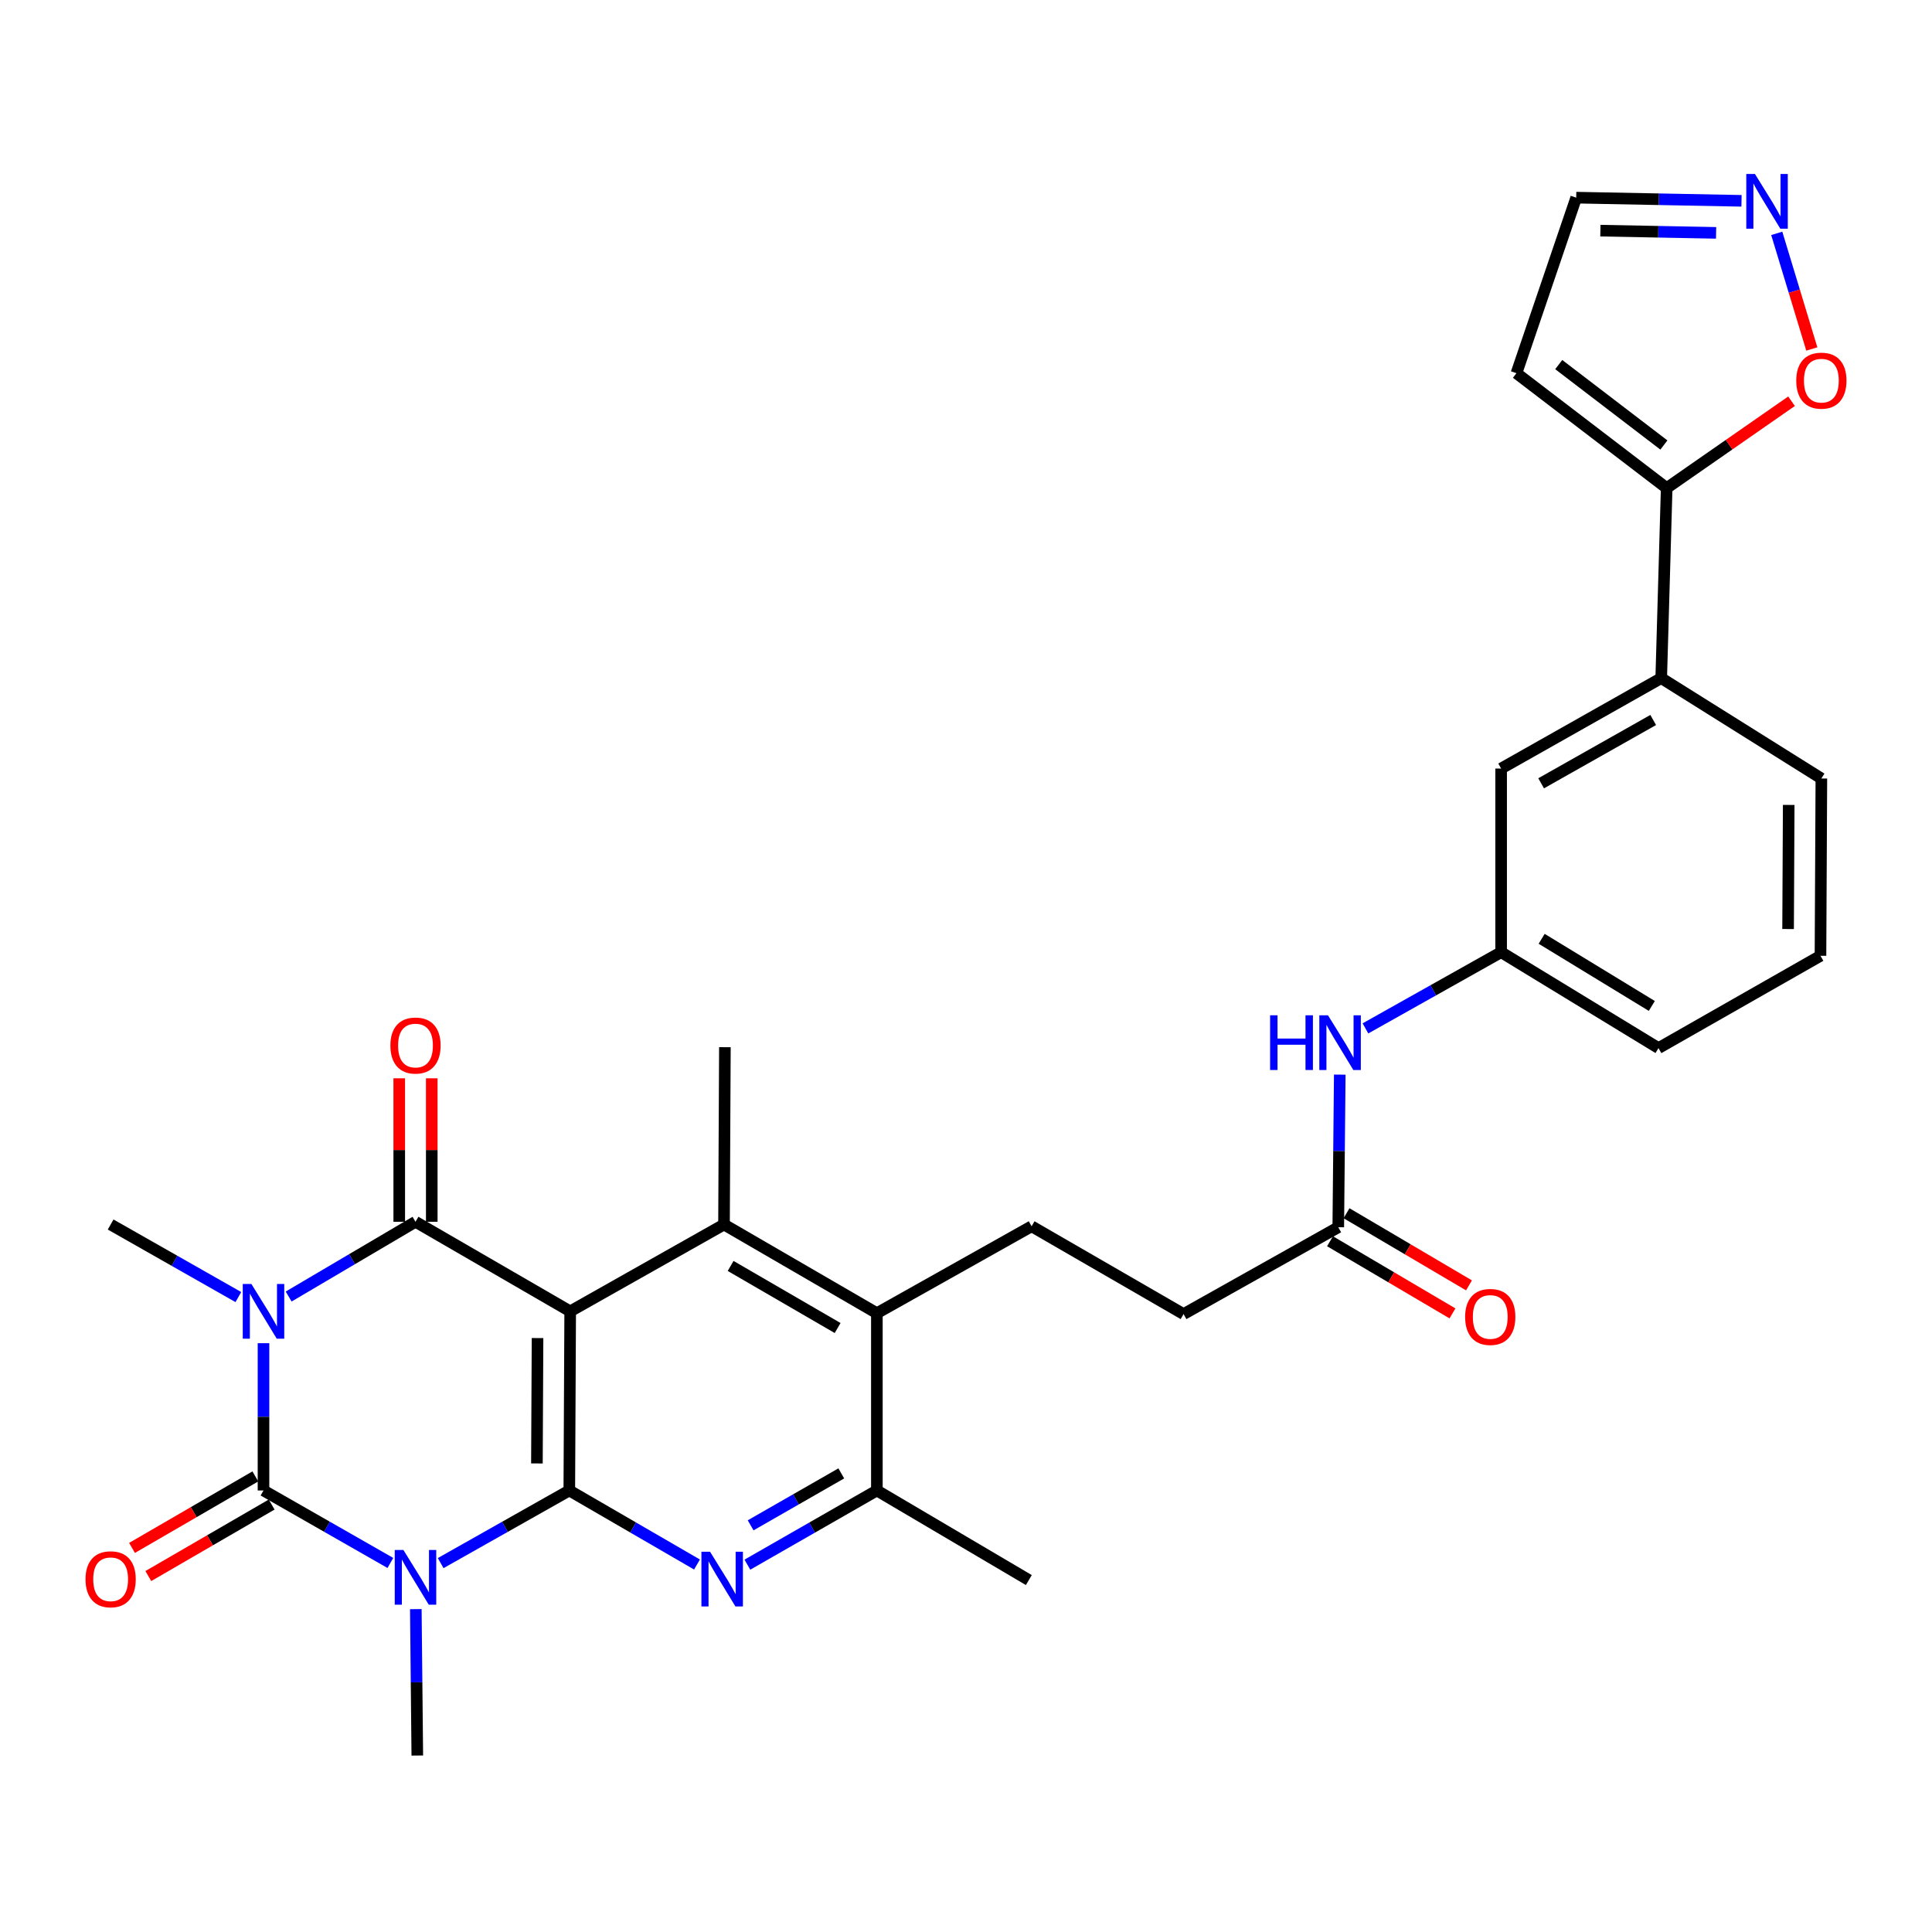 <?xml version='1.0' encoding='iso-8859-1'?>
<svg version='1.1' baseProfile='full'
              xmlns='http://www.w3.org/2000/svg'
                      xmlns:rdkit='http://www.rdkit.org/xml'
                      xmlns:xlink='http://www.w3.org/1999/xlink'
                  xml:space='preserve'
width='1000px' height='1000px' viewBox='0 0 1000 1000'>
<!-- END OF HEADER -->
<rect style='opacity:1.0;fill:#FFFFFF;stroke:none' width='1000' height='1000' x='0' y='0'> </rect>
<path class='bond-3' d='M 136.388,695.234 L 136.388,733.35' style='fill:none;fill-rule:evenodd;stroke:#0000FF;stroke-width:6px;stroke-linecap:butt;stroke-linejoin:miter;stroke-opacity:1' />
<path class='bond-3' d='M 136.388,733.35 L 136.388,771.466' style='fill:none;fill-rule:evenodd;stroke:#000000;stroke-width:6px;stroke-linecap:butt;stroke-linejoin:miter;stroke-opacity:1' />
<path class='bond-4' d='M 149.411,671.081 L 182.236,651.736' style='fill:none;fill-rule:evenodd;stroke:#0000FF;stroke-width:6px;stroke-linecap:butt;stroke-linejoin:miter;stroke-opacity:1' />
<path class='bond-4' d='M 182.236,651.736 L 215.061,632.391' style='fill:none;fill-rule:evenodd;stroke:#000000;stroke-width:6px;stroke-linecap:butt;stroke-linejoin:miter;stroke-opacity:1' />
<path class='bond-23' d='M 123.373,671.362 L 90.319,652.583' style='fill:none;fill-rule:evenodd;stroke:#0000FF;stroke-width:6px;stroke-linecap:butt;stroke-linejoin:miter;stroke-opacity:1' />
<path class='bond-23' d='M 90.319,652.583 L 57.265,633.804' style='fill:none;fill-rule:evenodd;stroke:#000000;stroke-width:6px;stroke-linecap:butt;stroke-linejoin:miter;stroke-opacity:1' />
<path class='bond-0' d='M 202.056,808.988 L 169.222,790.227' style='fill:none;fill-rule:evenodd;stroke:#0000FF;stroke-width:6px;stroke-linecap:butt;stroke-linejoin:miter;stroke-opacity:1' />
<path class='bond-0' d='M 169.222,790.227 L 136.388,771.466' style='fill:none;fill-rule:evenodd;stroke:#000000;stroke-width:6px;stroke-linecap:butt;stroke-linejoin:miter;stroke-opacity:1' />
<path class='bond-24' d='M 215.228,832.885 L 215.612,870.773' style='fill:none;fill-rule:evenodd;stroke:#0000FF;stroke-width:6px;stroke-linecap:butt;stroke-linejoin:miter;stroke-opacity:1' />
<path class='bond-24' d='M 215.612,870.773 L 215.996,908.661' style='fill:none;fill-rule:evenodd;stroke:#000000;stroke-width:6px;stroke-linecap:butt;stroke-linejoin:miter;stroke-opacity:1' />
<path class='bond-31' d='M 228.087,809.064 L 261.379,790.265' style='fill:none;fill-rule:evenodd;stroke:#0000FF;stroke-width:6px;stroke-linecap:butt;stroke-linejoin:miter;stroke-opacity:1' />
<path class='bond-31' d='M 261.379,790.265 L 294.67,771.466' style='fill:none;fill-rule:evenodd;stroke:#000000;stroke-width:6px;stroke-linecap:butt;stroke-linejoin:miter;stroke-opacity:1' />
<path class='bond-1' d='M 295.128,678.756 L 215.061,632.391' style='fill:none;fill-rule:evenodd;stroke:#000000;stroke-width:6px;stroke-linecap:butt;stroke-linejoin:miter;stroke-opacity:1' />
<path class='bond-2' d='M 295.128,678.756 L 294.67,771.466' style='fill:none;fill-rule:evenodd;stroke:#000000;stroke-width:6px;stroke-linecap:butt;stroke-linejoin:miter;stroke-opacity:1' />
<path class='bond-2' d='M 278.227,692.579 L 277.907,757.477' style='fill:none;fill-rule:evenodd;stroke:#000000;stroke-width:6px;stroke-linecap:butt;stroke-linejoin:miter;stroke-opacity:1' />
<path class='bond-6' d='M 295.128,678.756 L 374.747,633.804' style='fill:none;fill-rule:evenodd;stroke:#000000;stroke-width:6px;stroke-linecap:butt;stroke-linejoin:miter;stroke-opacity:1' />
<path class='bond-5' d='M 294.67,771.466 L 327.718,790.629' style='fill:none;fill-rule:evenodd;stroke:#000000;stroke-width:6px;stroke-linecap:butt;stroke-linejoin:miter;stroke-opacity:1' />
<path class='bond-5' d='M 327.718,790.629 L 360.766,809.791' style='fill:none;fill-rule:evenodd;stroke:#0000FF;stroke-width:6px;stroke-linecap:butt;stroke-linejoin:miter;stroke-opacity:1' />
<path class='bond-12' d='M 132.166,764.185 L 100.248,782.693' style='fill:none;fill-rule:evenodd;stroke:#000000;stroke-width:6px;stroke-linecap:butt;stroke-linejoin:miter;stroke-opacity:1' />
<path class='bond-12' d='M 100.248,782.693 L 68.33,801.2' style='fill:none;fill-rule:evenodd;stroke:#FF0000;stroke-width:6px;stroke-linecap:butt;stroke-linejoin:miter;stroke-opacity:1' />
<path class='bond-12' d='M 140.609,778.747 L 108.691,797.254' style='fill:none;fill-rule:evenodd;stroke:#000000;stroke-width:6px;stroke-linecap:butt;stroke-linejoin:miter;stroke-opacity:1' />
<path class='bond-12' d='M 108.691,797.254 L 76.773,815.762' style='fill:none;fill-rule:evenodd;stroke:#FF0000;stroke-width:6px;stroke-linecap:butt;stroke-linejoin:miter;stroke-opacity:1' />
<path class='bond-13' d='M 223.478,632.391 L 223.478,595.259' style='fill:none;fill-rule:evenodd;stroke:#000000;stroke-width:6px;stroke-linecap:butt;stroke-linejoin:miter;stroke-opacity:1' />
<path class='bond-13' d='M 223.478,595.259 L 223.478,558.127' style='fill:none;fill-rule:evenodd;stroke:#FF0000;stroke-width:6px;stroke-linecap:butt;stroke-linejoin:miter;stroke-opacity:1' />
<path class='bond-13' d='M 206.645,632.391 L 206.645,595.259' style='fill:none;fill-rule:evenodd;stroke:#000000;stroke-width:6px;stroke-linecap:butt;stroke-linejoin:miter;stroke-opacity:1' />
<path class='bond-13' d='M 206.645,595.259 L 206.645,558.127' style='fill:none;fill-rule:evenodd;stroke:#FF0000;stroke-width:6px;stroke-linecap:butt;stroke-linejoin:miter;stroke-opacity:1' />
<path class='bond-32' d='M 386.84,809.869 L 420.355,790.668' style='fill:none;fill-rule:evenodd;stroke:#0000FF;stroke-width:6px;stroke-linecap:butt;stroke-linejoin:miter;stroke-opacity:1' />
<path class='bond-32' d='M 420.355,790.668 L 453.869,771.466' style='fill:none;fill-rule:evenodd;stroke:#000000;stroke-width:6px;stroke-linecap:butt;stroke-linejoin:miter;stroke-opacity:1' />
<path class='bond-32' d='M 388.527,789.504 L 411.987,776.062' style='fill:none;fill-rule:evenodd;stroke:#0000FF;stroke-width:6px;stroke-linecap:butt;stroke-linejoin:miter;stroke-opacity:1' />
<path class='bond-32' d='M 411.987,776.062 L 435.447,762.621' style='fill:none;fill-rule:evenodd;stroke:#000000;stroke-width:6px;stroke-linecap:butt;stroke-linejoin:miter;stroke-opacity:1' />
<path class='bond-7' d='M 374.747,633.804 L 453.869,679.71' style='fill:none;fill-rule:evenodd;stroke:#000000;stroke-width:6px;stroke-linecap:butt;stroke-linejoin:miter;stroke-opacity:1' />
<path class='bond-7' d='M 378.168,655.249 L 433.554,687.383' style='fill:none;fill-rule:evenodd;stroke:#000000;stroke-width:6px;stroke-linecap:butt;stroke-linejoin:miter;stroke-opacity:1' />
<path class='bond-26' d='M 374.747,633.804 L 375.205,542.019' style='fill:none;fill-rule:evenodd;stroke:#000000;stroke-width:6px;stroke-linecap:butt;stroke-linejoin:miter;stroke-opacity:1' />
<path class='bond-8' d='M 453.869,679.71 L 453.869,771.466' style='fill:none;fill-rule:evenodd;stroke:#000000;stroke-width:6px;stroke-linecap:butt;stroke-linejoin:miter;stroke-opacity:1' />
<path class='bond-15' d='M 453.869,679.71 L 533.955,634.72' style='fill:none;fill-rule:evenodd;stroke:#000000;stroke-width:6px;stroke-linecap:butt;stroke-linejoin:miter;stroke-opacity:1' />
<path class='bond-27' d='M 453.869,771.466 L 532.524,817.84' style='fill:none;fill-rule:evenodd;stroke:#000000;stroke-width:6px;stroke-linecap:butt;stroke-linejoin:miter;stroke-opacity:1' />
<path class='bond-9' d='M 862.668,252.629 L 859.844,350.988' style='fill:none;fill-rule:evenodd;stroke:#000000;stroke-width:6px;stroke-linecap:butt;stroke-linejoin:miter;stroke-opacity:1' />
<path class='bond-11' d='M 862.668,252.629 L 894.982,230.154' style='fill:none;fill-rule:evenodd;stroke:#000000;stroke-width:6px;stroke-linecap:butt;stroke-linejoin:miter;stroke-opacity:1' />
<path class='bond-11' d='M 894.982,230.154 L 927.297,207.679' style='fill:none;fill-rule:evenodd;stroke:#FF0000;stroke-width:6px;stroke-linecap:butt;stroke-linejoin:miter;stroke-opacity:1' />
<path class='bond-17' d='M 862.668,252.629 L 784.911,193.163' style='fill:none;fill-rule:evenodd;stroke:#000000;stroke-width:6px;stroke-linecap:butt;stroke-linejoin:miter;stroke-opacity:1' />
<path class='bond-17' d='M 861.23,230.338 L 806.8,188.712' style='fill:none;fill-rule:evenodd;stroke:#000000;stroke-width:6px;stroke-linecap:butt;stroke-linejoin:miter;stroke-opacity:1' />
<path class='bond-10' d='M 919.643,120.786 L 928.717,150.709' style='fill:none;fill-rule:evenodd;stroke:#0000FF;stroke-width:6px;stroke-linecap:butt;stroke-linejoin:miter;stroke-opacity:1' />
<path class='bond-10' d='M 928.717,150.709 L 937.79,180.632' style='fill:none;fill-rule:evenodd;stroke:#FF0000;stroke-width:6px;stroke-linecap:butt;stroke-linejoin:miter;stroke-opacity:1' />
<path class='bond-34' d='M 901.406,103.949 L 858.625,103.127' style='fill:none;fill-rule:evenodd;stroke:#0000FF;stroke-width:6px;stroke-linecap:butt;stroke-linejoin:miter;stroke-opacity:1' />
<path class='bond-34' d='M 858.625,103.127 L 815.845,102.305' style='fill:none;fill-rule:evenodd;stroke:#000000;stroke-width:6px;stroke-linecap:butt;stroke-linejoin:miter;stroke-opacity:1' />
<path class='bond-34' d='M 888.248,120.532 L 858.302,119.956' style='fill:none;fill-rule:evenodd;stroke:#0000FF;stroke-width:6px;stroke-linecap:butt;stroke-linejoin:miter;stroke-opacity:1' />
<path class='bond-34' d='M 858.302,119.956 L 828.356,119.381' style='fill:none;fill-rule:evenodd;stroke:#000000;stroke-width:6px;stroke-linecap:butt;stroke-linejoin:miter;stroke-opacity:1' />
<path class='bond-14' d='M 859.844,350.988 L 776.981,397.801' style='fill:none;fill-rule:evenodd;stroke:#000000;stroke-width:6px;stroke-linecap:butt;stroke-linejoin:miter;stroke-opacity:1' />
<path class='bond-14' d='M 855.694,372.665 L 797.69,405.435' style='fill:none;fill-rule:evenodd;stroke:#000000;stroke-width:6px;stroke-linecap:butt;stroke-linejoin:miter;stroke-opacity:1' />
<path class='bond-33' d='M 859.844,350.988 L 942.735,402.944' style='fill:none;fill-rule:evenodd;stroke:#000000;stroke-width:6px;stroke-linecap:butt;stroke-linejoin:miter;stroke-opacity:1' />
<path class='bond-25' d='M 533.955,634.72 L 612.61,680.168' style='fill:none;fill-rule:evenodd;stroke:#000000;stroke-width:6px;stroke-linecap:butt;stroke-linejoin:miter;stroke-opacity:1' />
<path class='bond-16' d='M 692.687,635.216 L 612.61,680.168' style='fill:none;fill-rule:evenodd;stroke:#000000;stroke-width:6px;stroke-linecap:butt;stroke-linejoin:miter;stroke-opacity:1' />
<path class='bond-18' d='M 692.687,635.216 L 693.073,595.718' style='fill:none;fill-rule:evenodd;stroke:#000000;stroke-width:6px;stroke-linecap:butt;stroke-linejoin:miter;stroke-opacity:1' />
<path class='bond-18' d='M 693.073,595.718 L 693.46,556.221' style='fill:none;fill-rule:evenodd;stroke:#0000FF;stroke-width:6px;stroke-linecap:butt;stroke-linejoin:miter;stroke-opacity:1' />
<path class='bond-22' d='M 688.414,642.467 L 720.105,661.138' style='fill:none;fill-rule:evenodd;stroke:#000000;stroke-width:6px;stroke-linecap:butt;stroke-linejoin:miter;stroke-opacity:1' />
<path class='bond-22' d='M 720.105,661.138 L 751.796,679.809' style='fill:none;fill-rule:evenodd;stroke:#FF0000;stroke-width:6px;stroke-linecap:butt;stroke-linejoin:miter;stroke-opacity:1' />
<path class='bond-22' d='M 696.959,627.964 L 728.65,646.635' style='fill:none;fill-rule:evenodd;stroke:#000000;stroke-width:6px;stroke-linecap:butt;stroke-linejoin:miter;stroke-opacity:1' />
<path class='bond-22' d='M 728.65,646.635 L 760.341,665.306' style='fill:none;fill-rule:evenodd;stroke:#FF0000;stroke-width:6px;stroke-linecap:butt;stroke-linejoin:miter;stroke-opacity:1' />
<path class='bond-21' d='M 784.911,193.163 L 815.845,102.305' style='fill:none;fill-rule:evenodd;stroke:#000000;stroke-width:6px;stroke-linecap:butt;stroke-linejoin:miter;stroke-opacity:1' />
<path class='bond-20' d='M 706.752,532.297 L 741.866,512.573' style='fill:none;fill-rule:evenodd;stroke:#0000FF;stroke-width:6px;stroke-linecap:butt;stroke-linejoin:miter;stroke-opacity:1' />
<path class='bond-20' d='M 741.866,512.573 L 776.981,492.849' style='fill:none;fill-rule:evenodd;stroke:#000000;stroke-width:6px;stroke-linecap:butt;stroke-linejoin:miter;stroke-opacity:1' />
<path class='bond-19' d='M 776.981,397.801 L 776.981,492.849' style='fill:none;fill-rule:evenodd;stroke:#000000;stroke-width:6px;stroke-linecap:butt;stroke-linejoin:miter;stroke-opacity:1' />
<path class='bond-30' d='M 776.981,492.849 L 858.432,542.496' style='fill:none;fill-rule:evenodd;stroke:#000000;stroke-width:6px;stroke-linecap:butt;stroke-linejoin:miter;stroke-opacity:1' />
<path class='bond-30' d='M 797.959,485.923 L 854.975,520.676' style='fill:none;fill-rule:evenodd;stroke:#000000;stroke-width:6px;stroke-linecap:butt;stroke-linejoin:miter;stroke-opacity:1' />
<path class='bond-28' d='M 942.735,402.944 L 942.277,494.719' style='fill:none;fill-rule:evenodd;stroke:#000000;stroke-width:6px;stroke-linecap:butt;stroke-linejoin:miter;stroke-opacity:1' />
<path class='bond-28' d='M 925.834,416.627 L 925.513,480.869' style='fill:none;fill-rule:evenodd;stroke:#000000;stroke-width:6px;stroke-linecap:butt;stroke-linejoin:miter;stroke-opacity:1' />
<path class='bond-29' d='M 942.277,494.719 L 858.432,542.496' style='fill:none;fill-rule:evenodd;stroke:#000000;stroke-width:6px;stroke-linecap:butt;stroke-linejoin:miter;stroke-opacity:1' />
<path  class='atom-0' d='M 130.128 664.596
L 139.408 679.596
Q 140.328 681.076, 141.808 683.756
Q 143.288 686.436, 143.368 686.596
L 143.368 664.596
L 147.128 664.596
L 147.128 692.916
L 143.248 692.916
L 133.288 676.516
Q 132.128 674.596, 130.888 672.396
Q 129.688 670.196, 129.328 669.516
L 129.328 692.916
L 125.648 692.916
L 125.648 664.596
L 130.128 664.596
' fill='#0000FF'/>
<path  class='atom-1' d='M 208.801 802.259
L 218.081 817.259
Q 219.001 818.739, 220.481 821.419
Q 221.961 824.099, 222.041 824.259
L 222.041 802.259
L 225.801 802.259
L 225.801 830.579
L 221.921 830.579
L 211.961 814.179
Q 210.801 812.259, 209.561 810.059
Q 208.361 807.859, 208.001 807.179
L 208.001 830.579
L 204.321 830.579
L 204.321 802.259
L 208.801 802.259
' fill='#0000FF'/>
<path  class='atom-6' d='M 367.533 803.184
L 376.813 818.184
Q 377.733 819.664, 379.213 822.344
Q 380.693 825.024, 380.773 825.184
L 380.773 803.184
L 384.533 803.184
L 384.533 831.504
L 380.653 831.504
L 370.693 815.104
Q 369.533 813.184, 368.293 810.984
Q 367.093 808.784, 366.733 808.104
L 366.733 831.504
L 363.053 831.504
L 363.053 803.184
L 367.533 803.184
' fill='#0000FF'/>
<path  class='atom-11' d='M 908.355 90.043
L 917.635 105.043
Q 918.555 106.523, 920.035 109.203
Q 921.515 111.883, 921.595 112.043
L 921.595 90.043
L 925.355 90.043
L 925.355 118.363
L 921.475 118.363
L 911.515 101.963
Q 910.355 100.043, 909.115 97.843
Q 907.915 95.643, 907.555 94.963
L 907.555 118.363
L 903.875 118.363
L 903.875 90.043
L 908.355 90.043
' fill='#0000FF'/>
<path  class='atom-12' d='M 929.735 197.021
Q 929.735 190.221, 933.095 186.421
Q 936.455 182.621, 942.735 182.621
Q 949.015 182.621, 952.375 186.421
Q 955.735 190.221, 955.735 197.021
Q 955.735 203.901, 952.335 207.821
Q 948.935 211.701, 942.735 211.701
Q 936.495 211.701, 933.095 207.821
Q 929.735 203.941, 929.735 197.021
M 942.735 208.501
Q 947.055 208.501, 949.375 205.621
Q 951.735 202.701, 951.735 197.021
Q 951.735 191.461, 949.375 188.661
Q 947.055 185.821, 942.735 185.821
Q 938.415 185.821, 936.055 188.621
Q 933.735 191.421, 933.735 197.021
Q 933.735 202.741, 936.055 205.621
Q 938.415 208.501, 942.735 208.501
' fill='#FF0000'/>
<path  class='atom-13' d='M 44.265 817.424
Q 44.265 810.624, 47.625 806.824
Q 50.985 803.024, 57.265 803.024
Q 63.545 803.024, 66.905 806.824
Q 70.265 810.624, 70.265 817.424
Q 70.265 824.304, 66.865 828.224
Q 63.465 832.104, 57.265 832.104
Q 51.025 832.104, 47.625 828.224
Q 44.265 824.344, 44.265 817.424
M 57.265 828.904
Q 61.585 828.904, 63.905 826.024
Q 66.265 823.104, 66.265 817.424
Q 66.265 811.864, 63.905 809.064
Q 61.585 806.224, 57.265 806.224
Q 52.945 806.224, 50.585 809.024
Q 48.265 811.824, 48.265 817.424
Q 48.265 823.144, 50.585 826.024
Q 52.945 828.904, 57.265 828.904
' fill='#FF0000'/>
<path  class='atom-14' d='M 202.061 541.164
Q 202.061 534.364, 205.421 530.564
Q 208.781 526.764, 215.061 526.764
Q 221.341 526.764, 224.701 530.564
Q 228.061 534.364, 228.061 541.164
Q 228.061 548.044, 224.661 551.964
Q 221.261 555.844, 215.061 555.844
Q 208.821 555.844, 205.421 551.964
Q 202.061 548.084, 202.061 541.164
M 215.061 552.644
Q 219.381 552.644, 221.701 549.764
Q 224.061 546.844, 224.061 541.164
Q 224.061 535.604, 221.701 532.804
Q 219.381 529.964, 215.061 529.964
Q 210.741 529.964, 208.381 532.764
Q 206.061 535.564, 206.061 541.164
Q 206.061 546.884, 208.381 549.764
Q 210.741 552.644, 215.061 552.644
' fill='#FF0000'/>
<path  class='atom-19' d='M 657.402 525.512
L 661.242 525.512
L 661.242 537.552
L 675.722 537.552
L 675.722 525.512
L 679.562 525.512
L 679.562 553.832
L 675.722 553.832
L 675.722 540.752
L 661.242 540.752
L 661.242 553.832
L 657.402 553.832
L 657.402 525.512
' fill='#0000FF'/>
<path  class='atom-19' d='M 687.362 525.512
L 696.642 540.512
Q 697.562 541.992, 699.042 544.672
Q 700.522 547.352, 700.602 547.512
L 700.602 525.512
L 704.362 525.512
L 704.362 553.832
L 700.482 553.832
L 690.522 537.432
Q 689.362 535.512, 688.122 533.312
Q 686.922 531.112, 686.562 530.432
L 686.562 553.832
L 682.882 553.832
L 682.882 525.512
L 687.362 525.512
' fill='#0000FF'/>
<path  class='atom-23' d='M 758.351 681.641
Q 758.351 674.841, 761.711 671.041
Q 765.071 667.241, 771.351 667.241
Q 777.631 667.241, 780.991 671.041
Q 784.351 674.841, 784.351 681.641
Q 784.351 688.521, 780.951 692.441
Q 777.551 696.321, 771.351 696.321
Q 765.111 696.321, 761.711 692.441
Q 758.351 688.561, 758.351 681.641
M 771.351 693.121
Q 775.671 693.121, 777.991 690.241
Q 780.351 687.321, 780.351 681.641
Q 780.351 676.081, 777.991 673.281
Q 775.671 670.441, 771.351 670.441
Q 767.031 670.441, 764.671 673.241
Q 762.351 676.041, 762.351 681.641
Q 762.351 687.361, 764.671 690.241
Q 767.031 693.121, 771.351 693.121
' fill='#FF0000'/>
</svg>
